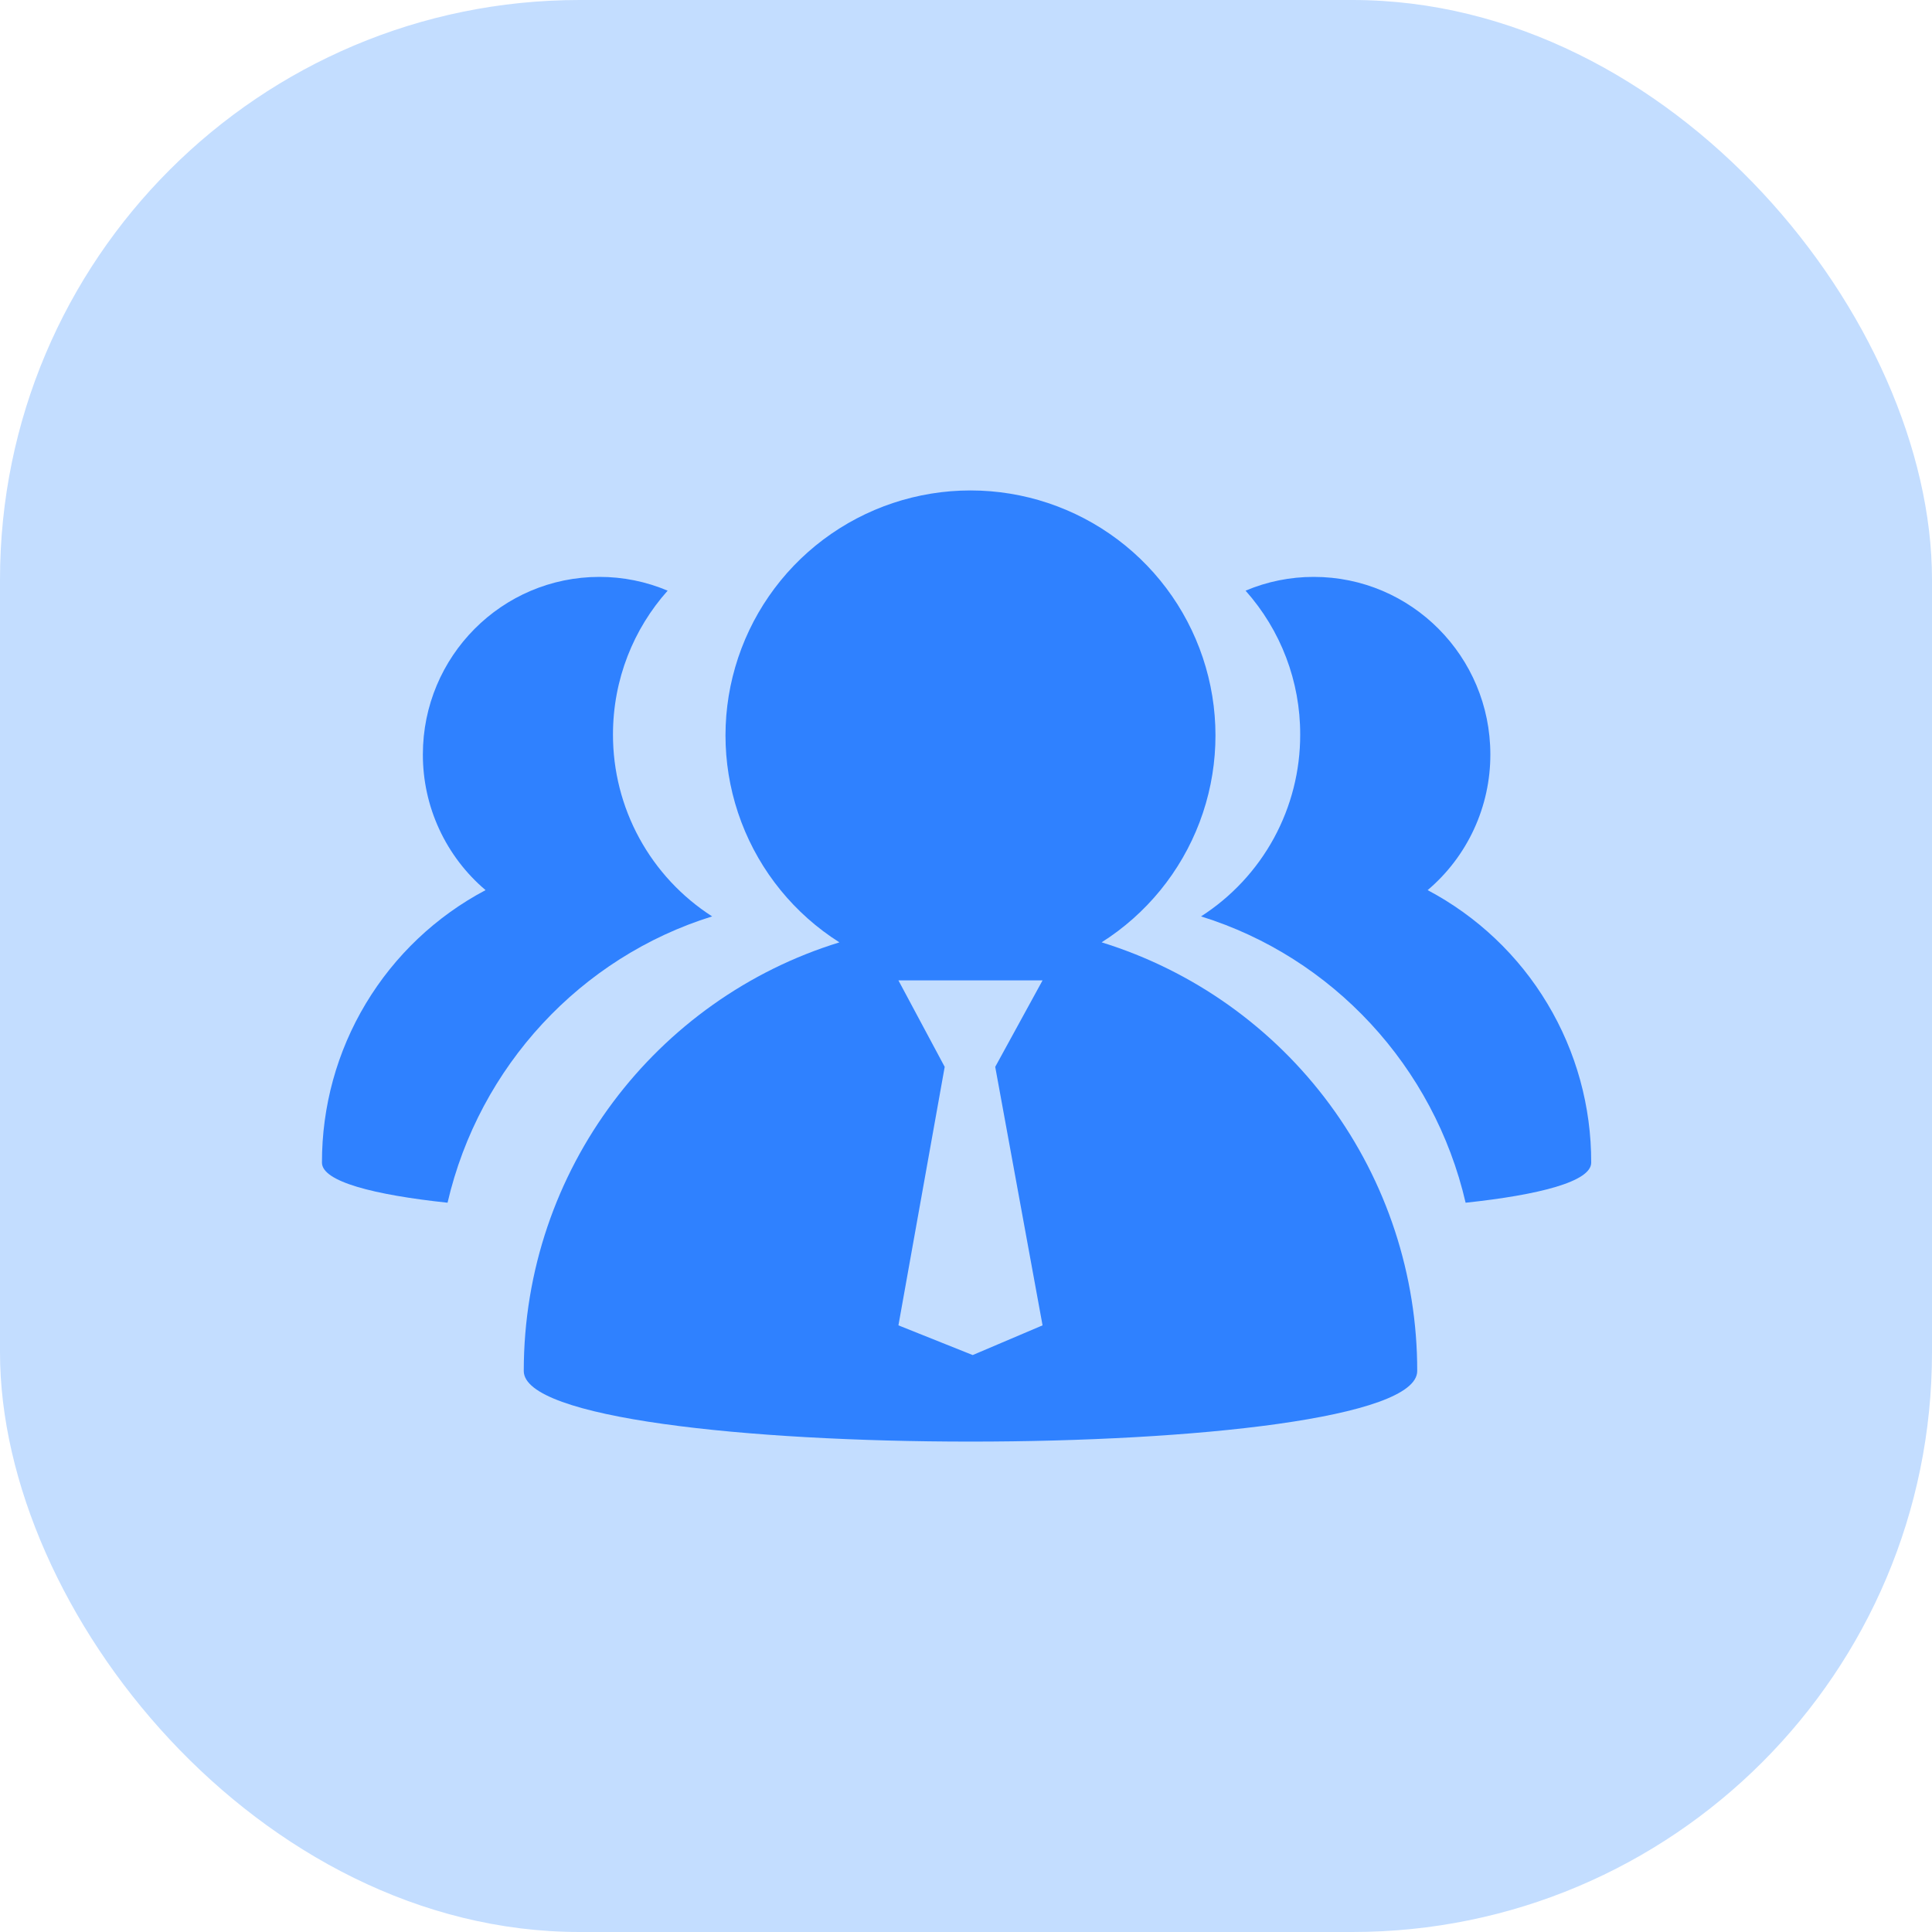 <svg width="40" height="40" viewBox="0 0 40 40" fill="none" xmlns="http://www.w3.org/2000/svg">
<rect width="40" height="40" rx="12" fill="#C3DDFF"/>
<g clip-path="url(#clip0_271_8522)">
<path d="M25.788 12.229C26.235 12.04 26.715 11.943 27.201 11.944C29.22 11.944 30.856 13.59 30.856 15.62C30.857 16.154 30.741 16.683 30.517 17.168C30.293 17.653 29.966 18.083 29.558 18.429C30.583 18.972 31.441 19.784 32.037 20.779C32.634 21.773 32.948 22.912 32.944 24.072C32.944 24.463 31.867 24.739 30.344 24.901C29.69 22.076 27.584 19.817 24.866 18.973C25.497 18.568 26.016 18.011 26.375 17.353C26.733 16.695 26.921 15.957 26.919 15.208C26.922 14.109 26.519 13.049 25.788 12.229ZM13.823 12.229C13.375 12.04 12.895 11.943 12.41 11.944C10.391 11.944 8.755 13.59 8.755 15.62C8.754 16.154 8.869 16.683 9.094 17.168C9.318 17.653 9.645 18.083 10.053 18.429C9.027 18.972 8.17 19.784 7.573 20.779C6.976 21.773 6.663 22.912 6.666 24.072C6.666 24.463 7.743 24.739 9.266 24.901C9.921 22.076 12.027 19.817 14.744 18.973C14.113 18.568 13.595 18.011 13.236 17.353C12.877 16.695 12.69 15.957 12.691 15.208C12.691 14.062 13.119 13.018 13.823 12.229Z" fill="#2F81FF"/>
<path d="M20.093 10.154C21.192 10.154 22.261 10.511 23.139 11.17C24.018 11.83 24.658 12.757 24.964 13.812C25.27 14.867 25.226 15.993 24.837 17.021C24.448 18.049 23.736 18.922 22.808 19.51C24.703 20.097 26.359 21.275 27.535 22.872C28.711 24.47 29.344 26.401 29.342 28.385C29.342 30.334 10.844 30.334 10.844 28.385C10.844 24.208 13.595 20.675 17.378 19.511V19.51C16.45 18.922 15.738 18.049 15.349 17.021C14.96 15.993 14.915 14.867 15.222 13.812C15.528 12.757 16.168 11.83 17.047 11.17C17.925 10.511 18.994 10.154 20.093 10.154ZM21.585 20.298H18.601L19.559 22.088L18.601 27.44L20.139 28.055L21.585 27.44L20.605 22.088L21.585 20.298Z" fill="#2F81FF"/>
</g>
<defs>
<clipPath id="clip0_271_8522">
<rect width="26.667" height="26.667" fill="white" transform="translate(6.666 6.667)"/>
</clipPath>
</defs>
</svg>

